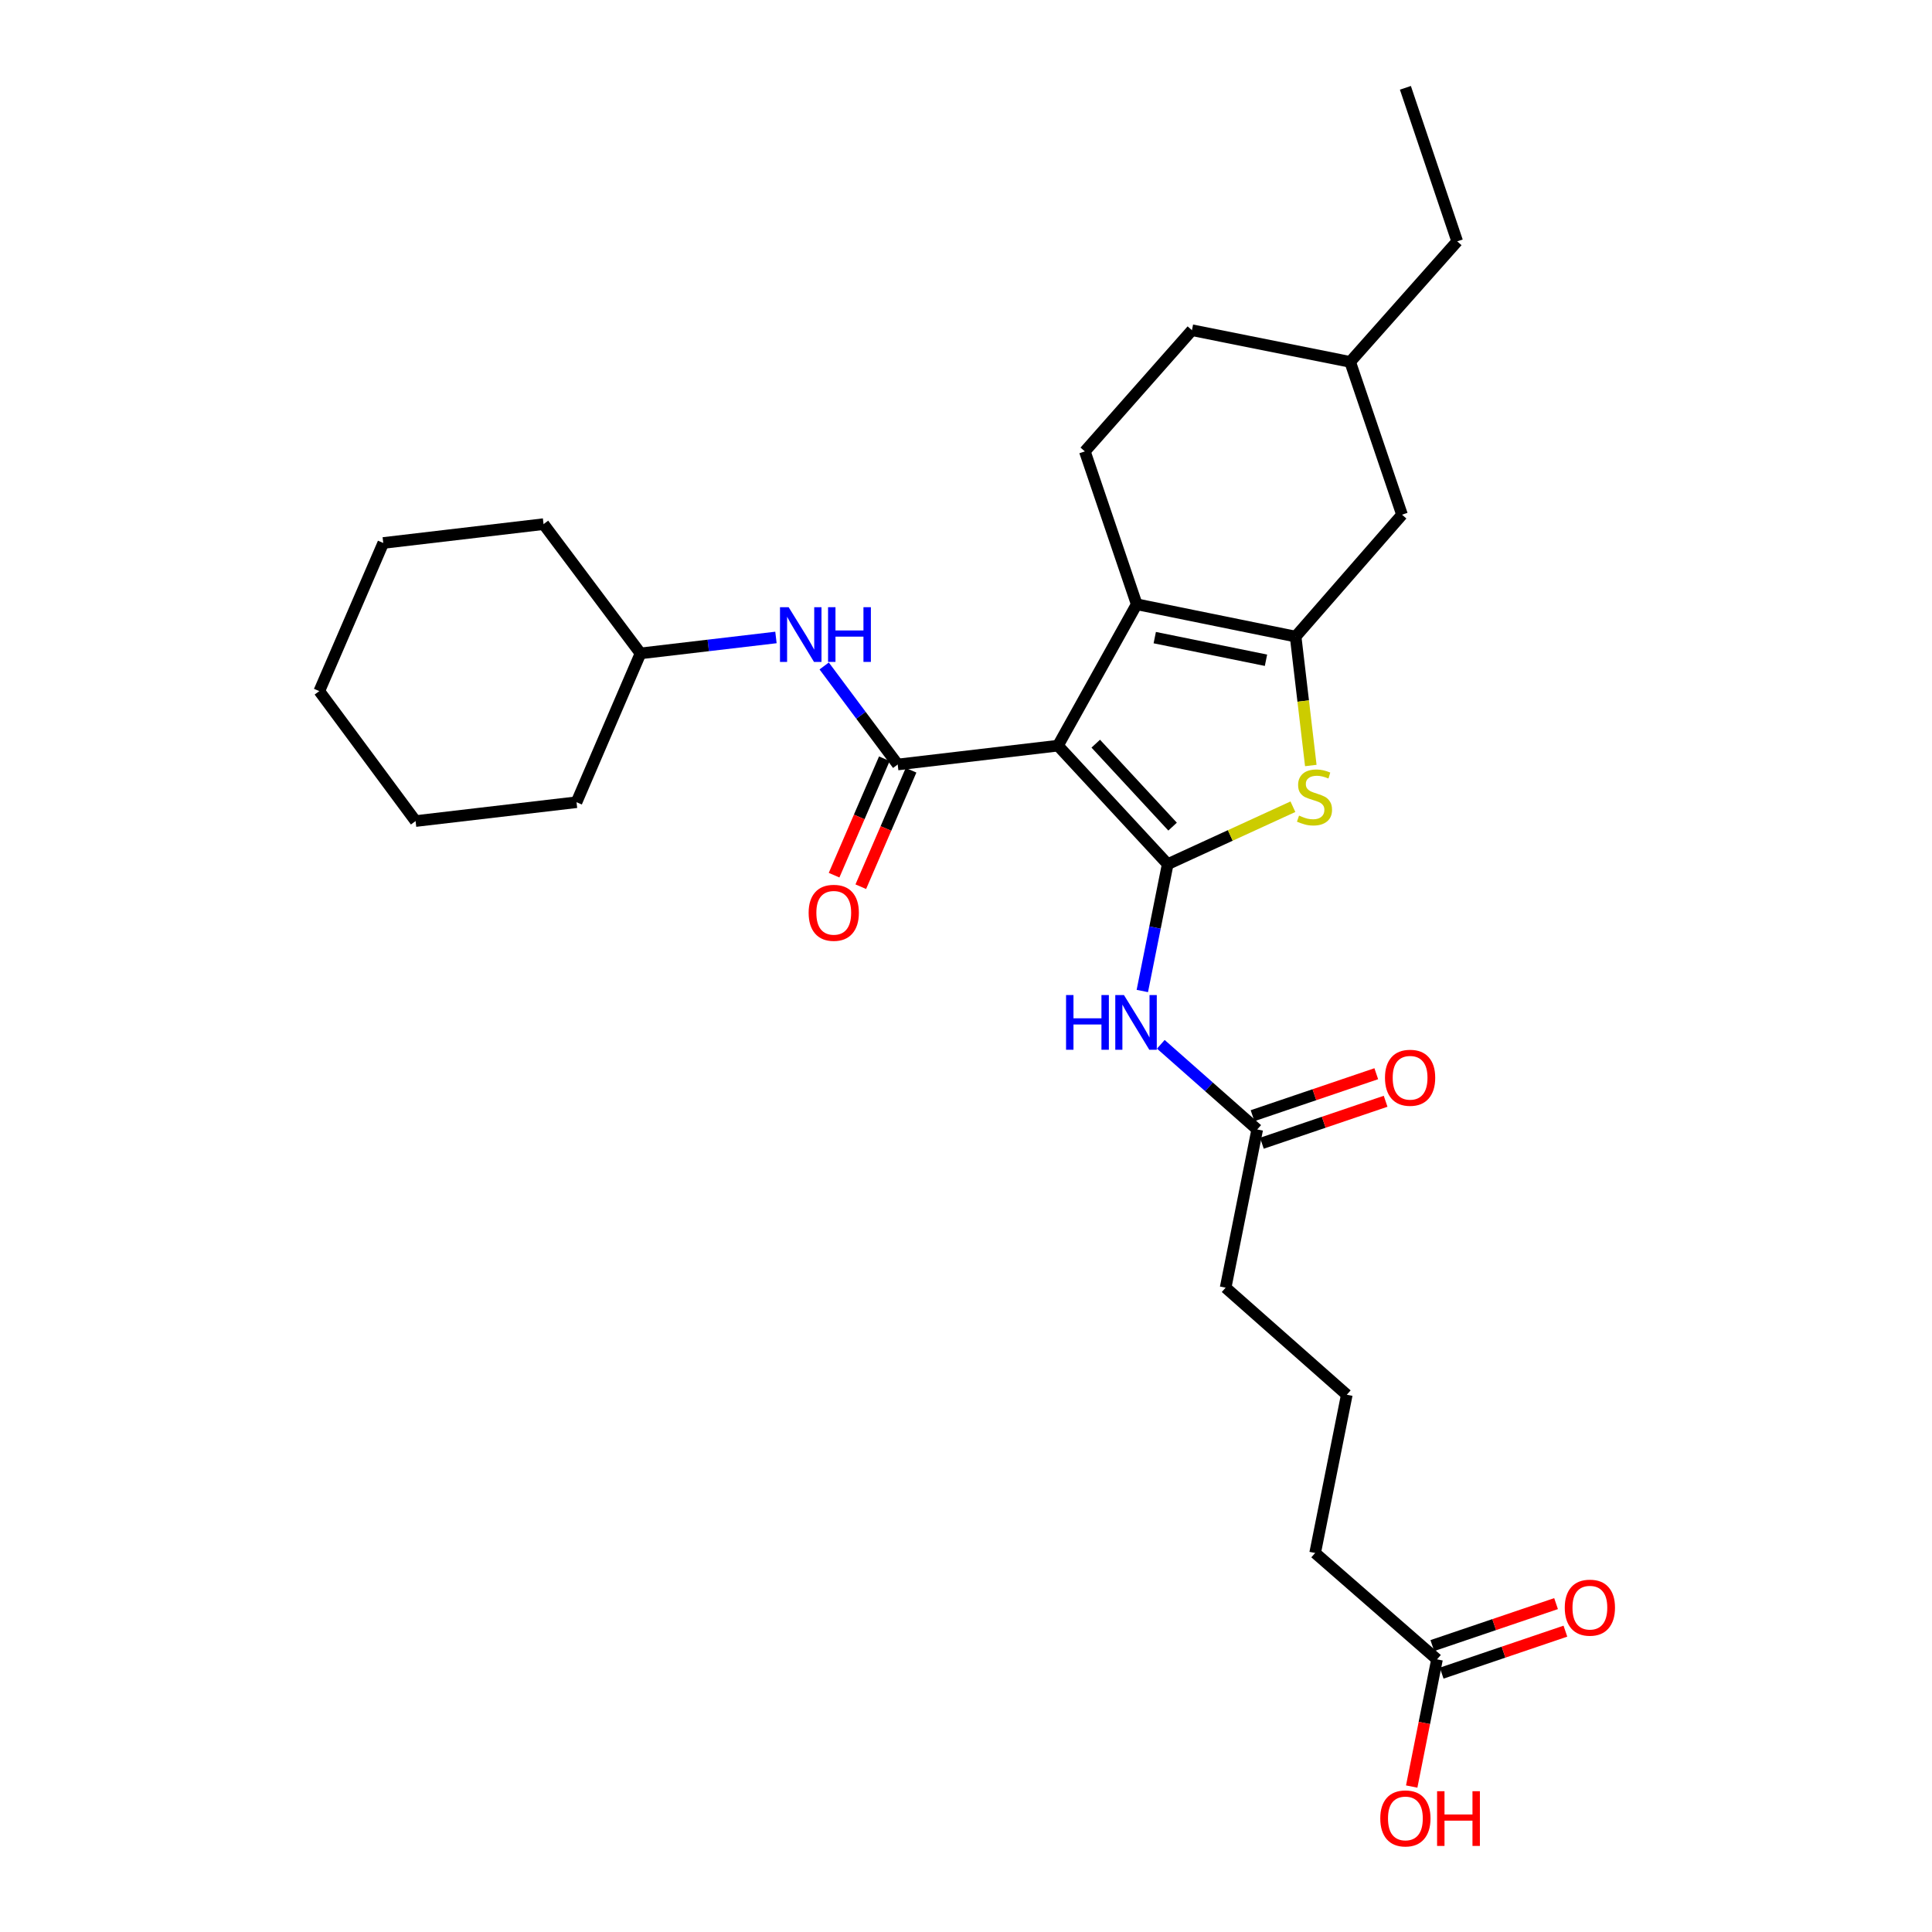 <?xml version='1.0' encoding='iso-8859-1'?>
<svg version='1.1' baseProfile='full'
              xmlns='http://www.w3.org/2000/svg'
                      xmlns:rdkit='http://www.rdkit.org/xml'
                      xmlns:xlink='http://www.w3.org/1999/xlink'
                  xml:space='preserve'
width='1000px' height='1000px' viewBox='0 0 1000 1000'>
<!-- END OF HEADER -->
<rect style='opacity:1.0;fill:#FFFFFF;stroke:none' width='1000' height='1000' x='0' y='0'> </rect>
<path class='bond-0' d='M 547.592,385.95 L 604.404,447.287' style='fill:none;fill-rule:evenodd;stroke:#000000;stroke-width:6px;stroke-linecap:butt;stroke-linejoin:miter;stroke-opacity:1' />
<path class='bond-0' d='M 567.16,384.92 L 606.928,427.856' style='fill:none;fill-rule:evenodd;stroke:#000000;stroke-width:6px;stroke-linecap:butt;stroke-linejoin:miter;stroke-opacity:1' />
<path class='bond-1' d='M 547.592,385.95 L 588.361,312.769' style='fill:none;fill-rule:evenodd;stroke:#000000;stroke-width:6px;stroke-linecap:butt;stroke-linejoin:miter;stroke-opacity:1' />
<path class='bond-3' d='M 547.592,385.95 L 464.649,395.703' style='fill:none;fill-rule:evenodd;stroke:#000000;stroke-width:6px;stroke-linecap:butt;stroke-linejoin:miter;stroke-opacity:1' />
<path class='bond-4' d='M 604.404,447.287 L 636.807,432.422' style='fill:none;fill-rule:evenodd;stroke:#000000;stroke-width:6px;stroke-linecap:butt;stroke-linejoin:miter;stroke-opacity:1' />
<path class='bond-4' d='M 636.807,432.422 L 669.209,417.557' style='fill:none;fill-rule:evenodd;stroke:#CCCC00;stroke-width:6px;stroke-linecap:butt;stroke-linejoin:miter;stroke-opacity:1' />
<path class='bond-5' d='M 604.404,447.287 L 597.833,480.116' style='fill:none;fill-rule:evenodd;stroke:#000000;stroke-width:6px;stroke-linecap:butt;stroke-linejoin:miter;stroke-opacity:1' />
<path class='bond-5' d='M 597.833,480.116 L 591.262,512.945' style='fill:none;fill-rule:evenodd;stroke:#0000FF;stroke-width:6px;stroke-linecap:butt;stroke-linejoin:miter;stroke-opacity:1' />
<path class='bond-2' d='M 588.361,312.769 L 670.609,329.498' style='fill:none;fill-rule:evenodd;stroke:#000000;stroke-width:6px;stroke-linecap:butt;stroke-linejoin:miter;stroke-opacity:1' />
<path class='bond-2' d='M 597.697,330.032 L 655.271,341.743' style='fill:none;fill-rule:evenodd;stroke:#000000;stroke-width:6px;stroke-linecap:butt;stroke-linejoin:miter;stroke-opacity:1' />
<path class='bond-7' d='M 588.361,312.769 L 561.519,233.64' style='fill:none;fill-rule:evenodd;stroke:#000000;stroke-width:6px;stroke-linecap:butt;stroke-linejoin:miter;stroke-opacity:1' />
<path class='bond-9' d='M 670.609,329.498 L 725.681,266.404' style='fill:none;fill-rule:evenodd;stroke:#000000;stroke-width:6px;stroke-linecap:butt;stroke-linejoin:miter;stroke-opacity:1' />
<path class='bond-28' d='M 670.609,329.498 L 674.539,362.861' style='fill:none;fill-rule:evenodd;stroke:#000000;stroke-width:6px;stroke-linecap:butt;stroke-linejoin:miter;stroke-opacity:1' />
<path class='bond-28' d='M 674.539,362.861 L 678.47,396.225' style='fill:none;fill-rule:evenodd;stroke:#CCCC00;stroke-width:6px;stroke-linecap:butt;stroke-linejoin:miter;stroke-opacity:1' />
<path class='bond-6' d='M 464.649,395.703 L 445.621,370.203' style='fill:none;fill-rule:evenodd;stroke:#000000;stroke-width:6px;stroke-linecap:butt;stroke-linejoin:miter;stroke-opacity:1' />
<path class='bond-6' d='M 445.621,370.203 L 426.593,344.702' style='fill:none;fill-rule:evenodd;stroke:#0000FF;stroke-width:6px;stroke-linecap:butt;stroke-linejoin:miter;stroke-opacity:1' />
<path class='bond-10' d='M 457.737,392.72 L 444.729,422.855' style='fill:none;fill-rule:evenodd;stroke:#000000;stroke-width:6px;stroke-linecap:butt;stroke-linejoin:miter;stroke-opacity:1' />
<path class='bond-10' d='M 444.729,422.855 L 431.721,452.99' style='fill:none;fill-rule:evenodd;stroke:#FF0000;stroke-width:6px;stroke-linecap:butt;stroke-linejoin:miter;stroke-opacity:1' />
<path class='bond-10' d='M 471.561,398.687 L 458.553,428.822' style='fill:none;fill-rule:evenodd;stroke:#000000;stroke-width:6px;stroke-linecap:butt;stroke-linejoin:miter;stroke-opacity:1' />
<path class='bond-10' d='M 458.553,428.822 L 445.545,458.957' style='fill:none;fill-rule:evenodd;stroke:#FF0000;stroke-width:6px;stroke-linecap:butt;stroke-linejoin:miter;stroke-opacity:1' />
<path class='bond-8' d='M 600.842,540.53 L 625.788,562.569' style='fill:none;fill-rule:evenodd;stroke:#0000FF;stroke-width:6px;stroke-linecap:butt;stroke-linejoin:miter;stroke-opacity:1' />
<path class='bond-8' d='M 625.788,562.569 L 650.735,584.608' style='fill:none;fill-rule:evenodd;stroke:#000000;stroke-width:6px;stroke-linecap:butt;stroke-linejoin:miter;stroke-opacity:1' />
<path class='bond-15' d='M 401.634,329.952 L 366.581,334.075' style='fill:none;fill-rule:evenodd;stroke:#0000FF;stroke-width:6px;stroke-linecap:butt;stroke-linejoin:miter;stroke-opacity:1' />
<path class='bond-15' d='M 366.581,334.075 L 331.527,338.197' style='fill:none;fill-rule:evenodd;stroke:#000000;stroke-width:6px;stroke-linecap:butt;stroke-linejoin:miter;stroke-opacity:1' />
<path class='bond-14' d='M 561.519,233.64 L 616.951,170.914' style='fill:none;fill-rule:evenodd;stroke:#000000;stroke-width:6px;stroke-linecap:butt;stroke-linejoin:miter;stroke-opacity:1' />
<path class='bond-12' d='M 653.153,591.737 L 685.173,580.875' style='fill:none;fill-rule:evenodd;stroke:#000000;stroke-width:6px;stroke-linecap:butt;stroke-linejoin:miter;stroke-opacity:1' />
<path class='bond-12' d='M 685.173,580.875 L 717.193,570.014' style='fill:none;fill-rule:evenodd;stroke:#FF0000;stroke-width:6px;stroke-linecap:butt;stroke-linejoin:miter;stroke-opacity:1' />
<path class='bond-12' d='M 648.317,577.479 L 680.337,566.617' style='fill:none;fill-rule:evenodd;stroke:#000000;stroke-width:6px;stroke-linecap:butt;stroke-linejoin:miter;stroke-opacity:1' />
<path class='bond-12' d='M 680.337,566.617 L 712.356,555.756' style='fill:none;fill-rule:evenodd;stroke:#FF0000;stroke-width:6px;stroke-linecap:butt;stroke-linejoin:miter;stroke-opacity:1' />
<path class='bond-18' d='M 650.735,584.608 L 634.382,666.497' style='fill:none;fill-rule:evenodd;stroke:#000000;stroke-width:6px;stroke-linecap:butt;stroke-linejoin:miter;stroke-opacity:1' />
<path class='bond-29' d='M 725.681,266.404 L 698.84,187.309' style='fill:none;fill-rule:evenodd;stroke:#000000;stroke-width:6px;stroke-linecap:butt;stroke-linejoin:miter;stroke-opacity:1' />
<path class='bond-11' d='M 743.791,858.882 L 680.714,803.818' style='fill:none;fill-rule:evenodd;stroke:#000000;stroke-width:6px;stroke-linecap:butt;stroke-linejoin:miter;stroke-opacity:1' />
<path class='bond-13' d='M 746.209,866.011 L 778.229,855.149' style='fill:none;fill-rule:evenodd;stroke:#000000;stroke-width:6px;stroke-linecap:butt;stroke-linejoin:miter;stroke-opacity:1' />
<path class='bond-13' d='M 778.229,855.149 L 810.249,844.287' style='fill:none;fill-rule:evenodd;stroke:#FF0000;stroke-width:6px;stroke-linecap:butt;stroke-linejoin:miter;stroke-opacity:1' />
<path class='bond-13' d='M 741.372,851.752 L 773.392,840.891' style='fill:none;fill-rule:evenodd;stroke:#000000;stroke-width:6px;stroke-linecap:butt;stroke-linejoin:miter;stroke-opacity:1' />
<path class='bond-13' d='M 773.392,840.891 L 805.412,830.029' style='fill:none;fill-rule:evenodd;stroke:#FF0000;stroke-width:6px;stroke-linecap:butt;stroke-linejoin:miter;stroke-opacity:1' />
<path class='bond-16' d='M 743.791,858.882 L 737.243,891.798' style='fill:none;fill-rule:evenodd;stroke:#000000;stroke-width:6px;stroke-linecap:butt;stroke-linejoin:miter;stroke-opacity:1' />
<path class='bond-16' d='M 737.243,891.798 L 730.695,924.714' style='fill:none;fill-rule:evenodd;stroke:#FF0000;stroke-width:6px;stroke-linecap:butt;stroke-linejoin:miter;stroke-opacity:1' />
<path class='bond-17' d='M 616.951,170.914 L 698.84,187.309' style='fill:none;fill-rule:evenodd;stroke:#000000;stroke-width:6px;stroke-linecap:butt;stroke-linejoin:miter;stroke-opacity:1' />
<path class='bond-22' d='M 331.527,338.197 L 298.404,415.226' style='fill:none;fill-rule:evenodd;stroke:#000000;stroke-width:6px;stroke-linecap:butt;stroke-linejoin:miter;stroke-opacity:1' />
<path class='bond-23' d='M 331.527,338.197 L 281.34,271.289' style='fill:none;fill-rule:evenodd;stroke:#000000;stroke-width:6px;stroke-linecap:butt;stroke-linejoin:miter;stroke-opacity:1' />
<path class='bond-21' d='M 698.84,187.309 L 754.246,124.918' style='fill:none;fill-rule:evenodd;stroke:#000000;stroke-width:6px;stroke-linecap:butt;stroke-linejoin:miter;stroke-opacity:1' />
<path class='bond-20' d='M 634.382,666.497 L 697.1,721.912' style='fill:none;fill-rule:evenodd;stroke:#000000;stroke-width:6px;stroke-linecap:butt;stroke-linejoin:miter;stroke-opacity:1' />
<path class='bond-19' d='M 680.714,803.818 L 697.1,721.912' style='fill:none;fill-rule:evenodd;stroke:#000000;stroke-width:6px;stroke-linecap:butt;stroke-linejoin:miter;stroke-opacity:1' />
<path class='bond-24' d='M 754.246,124.918 L 727.43,45.455' style='fill:none;fill-rule:evenodd;stroke:#000000;stroke-width:6px;stroke-linecap:butt;stroke-linejoin:miter;stroke-opacity:1' />
<path class='bond-25' d='M 298.404,415.226 L 215.101,424.979' style='fill:none;fill-rule:evenodd;stroke:#000000;stroke-width:6px;stroke-linecap:butt;stroke-linejoin:miter;stroke-opacity:1' />
<path class='bond-26' d='M 281.34,271.289 L 198.38,281.042' style='fill:none;fill-rule:evenodd;stroke:#000000;stroke-width:6px;stroke-linecap:butt;stroke-linejoin:miter;stroke-opacity:1' />
<path class='bond-30' d='M 215.101,424.979 L 165.265,357.72' style='fill:none;fill-rule:evenodd;stroke:#000000;stroke-width:6px;stroke-linecap:butt;stroke-linejoin:miter;stroke-opacity:1' />
<path class='bond-27' d='M 198.38,281.042 L 165.265,357.72' style='fill:none;fill-rule:evenodd;stroke:#000000;stroke-width:6px;stroke-linecap:butt;stroke-linejoin:miter;stroke-opacity:1' />
<path  class='atom-5' d='M 672.379 422.152
Q 672.699 422.272, 674.019 422.832
Q 675.339 423.392, 676.779 423.752
Q 678.259 424.072, 679.699 424.072
Q 682.379 424.072, 683.939 422.792
Q 685.499 421.472, 685.499 419.192
Q 685.499 417.632, 684.699 416.672
Q 683.939 415.712, 682.739 415.192
Q 681.539 414.672, 679.539 414.072
Q 677.019 413.312, 675.499 412.592
Q 674.019 411.872, 672.939 410.352
Q 671.899 408.832, 671.899 406.272
Q 671.899 402.712, 674.299 400.512
Q 676.739 398.312, 681.539 398.312
Q 684.819 398.312, 688.539 399.872
L 687.619 402.952
Q 684.219 401.552, 681.659 401.552
Q 678.899 401.552, 677.379 402.712
Q 675.859 403.832, 675.899 405.792
Q 675.899 407.312, 676.659 408.232
Q 677.459 409.152, 678.579 409.672
Q 679.739 410.192, 681.659 410.792
Q 684.219 411.592, 685.739 412.392
Q 687.259 413.192, 688.339 414.832
Q 689.459 416.432, 689.459 419.192
Q 689.459 423.112, 686.819 425.232
Q 684.219 427.312, 679.859 427.312
Q 677.339 427.312, 675.419 426.752
Q 673.539 426.232, 671.299 425.312
L 672.379 422.152
' fill='#CCCC00'/>
<path  class='atom-6' d='M 551.789 515.033
L 555.629 515.033
L 555.629 527.073
L 570.109 527.073
L 570.109 515.033
L 573.949 515.033
L 573.949 543.353
L 570.109 543.353
L 570.109 530.273
L 555.629 530.273
L 555.629 543.353
L 551.789 543.353
L 551.789 515.033
' fill='#0000FF'/>
<path  class='atom-6' d='M 581.749 515.033
L 591.029 530.033
Q 591.949 531.513, 593.429 534.193
Q 594.909 536.873, 594.989 537.033
L 594.989 515.033
L 598.749 515.033
L 598.749 543.353
L 594.869 543.353
L 584.909 526.953
Q 583.749 525.033, 582.509 522.833
Q 581.309 520.633, 580.949 519.953
L 580.949 543.353
L 577.269 543.353
L 577.269 515.033
L 581.749 515.033
' fill='#0000FF'/>
<path  class='atom-7' d='M 408.202 314.284
L 417.482 329.284
Q 418.402 330.764, 419.882 333.444
Q 421.362 336.124, 421.442 336.284
L 421.442 314.284
L 425.202 314.284
L 425.202 342.604
L 421.322 342.604
L 411.362 326.204
Q 410.202 324.284, 408.962 322.084
Q 407.762 319.884, 407.402 319.204
L 407.402 342.604
L 403.722 342.604
L 403.722 314.284
L 408.202 314.284
' fill='#0000FF'/>
<path  class='atom-7' d='M 428.602 314.284
L 432.442 314.284
L 432.442 326.324
L 446.922 326.324
L 446.922 314.284
L 450.762 314.284
L 450.762 342.604
L 446.922 342.604
L 446.922 329.524
L 432.442 329.524
L 432.442 342.604
L 428.602 342.604
L 428.602 314.284
' fill='#0000FF'/>
<path  class='atom-11' d='M 418.55 472.461
Q 418.55 465.661, 421.91 461.861
Q 425.27 458.061, 431.55 458.061
Q 437.83 458.061, 441.19 461.861
Q 444.55 465.661, 444.55 472.461
Q 444.55 479.341, 441.15 483.261
Q 437.75 487.141, 431.55 487.141
Q 425.31 487.141, 421.91 483.261
Q 418.55 479.381, 418.55 472.461
M 431.55 483.941
Q 435.87 483.941, 438.19 481.061
Q 440.55 478.141, 440.55 472.461
Q 440.55 466.901, 438.19 464.101
Q 435.87 461.261, 431.55 461.261
Q 427.23 461.261, 424.87 464.061
Q 422.55 466.861, 422.55 472.461
Q 422.55 478.181, 424.87 481.061
Q 427.23 483.941, 431.55 483.941
' fill='#FF0000'/>
<path  class='atom-13' d='M 716.864 557.846
Q 716.864 551.046, 720.224 547.246
Q 723.584 543.446, 729.864 543.446
Q 736.144 543.446, 739.504 547.246
Q 742.864 551.046, 742.864 557.846
Q 742.864 564.726, 739.464 568.646
Q 736.064 572.526, 729.864 572.526
Q 723.624 572.526, 720.224 568.646
Q 716.864 564.766, 716.864 557.846
M 729.864 569.326
Q 734.184 569.326, 736.504 566.446
Q 738.864 563.526, 738.864 557.846
Q 738.864 552.286, 736.504 549.486
Q 734.184 546.646, 729.864 546.646
Q 725.544 546.646, 723.184 549.446
Q 720.864 552.246, 720.864 557.846
Q 720.864 563.566, 723.184 566.446
Q 725.544 569.326, 729.864 569.326
' fill='#FF0000'/>
<path  class='atom-14' d='M 809.919 832.12
Q 809.919 825.32, 813.279 821.52
Q 816.639 817.72, 822.919 817.72
Q 829.199 817.72, 832.559 821.52
Q 835.919 825.32, 835.919 832.12
Q 835.919 839, 832.519 842.92
Q 829.119 846.8, 822.919 846.8
Q 816.679 846.8, 813.279 842.92
Q 809.919 839.04, 809.919 832.12
M 822.919 843.6
Q 827.239 843.6, 829.559 840.72
Q 831.919 837.8, 831.919 832.12
Q 831.919 826.56, 829.559 823.76
Q 827.239 820.92, 822.919 820.92
Q 818.599 820.92, 816.239 823.72
Q 813.919 826.52, 813.919 832.12
Q 813.919 837.84, 816.239 840.72
Q 818.599 843.6, 822.919 843.6
' fill='#FF0000'/>
<path  class='atom-17' d='M 714.43 941.21
Q 714.43 934.41, 717.79 930.61
Q 721.15 926.81, 727.43 926.81
Q 733.71 926.81, 737.07 930.61
Q 740.43 934.41, 740.43 941.21
Q 740.43 948.09, 737.03 952.01
Q 733.63 955.89, 727.43 955.89
Q 721.19 955.89, 717.79 952.01
Q 714.43 948.13, 714.43 941.21
M 727.43 952.69
Q 731.75 952.69, 734.07 949.81
Q 736.43 946.89, 736.43 941.21
Q 736.43 935.65, 734.07 932.85
Q 731.75 930.01, 727.43 930.01
Q 723.11 930.01, 720.75 932.81
Q 718.43 935.61, 718.43 941.21
Q 718.43 946.93, 720.75 949.81
Q 723.11 952.69, 727.43 952.69
' fill='#FF0000'/>
<path  class='atom-17' d='M 743.83 927.13
L 747.67 927.13
L 747.67 939.17
L 762.15 939.17
L 762.15 927.13
L 765.99 927.13
L 765.99 955.45
L 762.15 955.45
L 762.15 942.37
L 747.67 942.37
L 747.67 955.45
L 743.83 955.45
L 743.83 927.13
' fill='#FF0000'/>
</svg>
